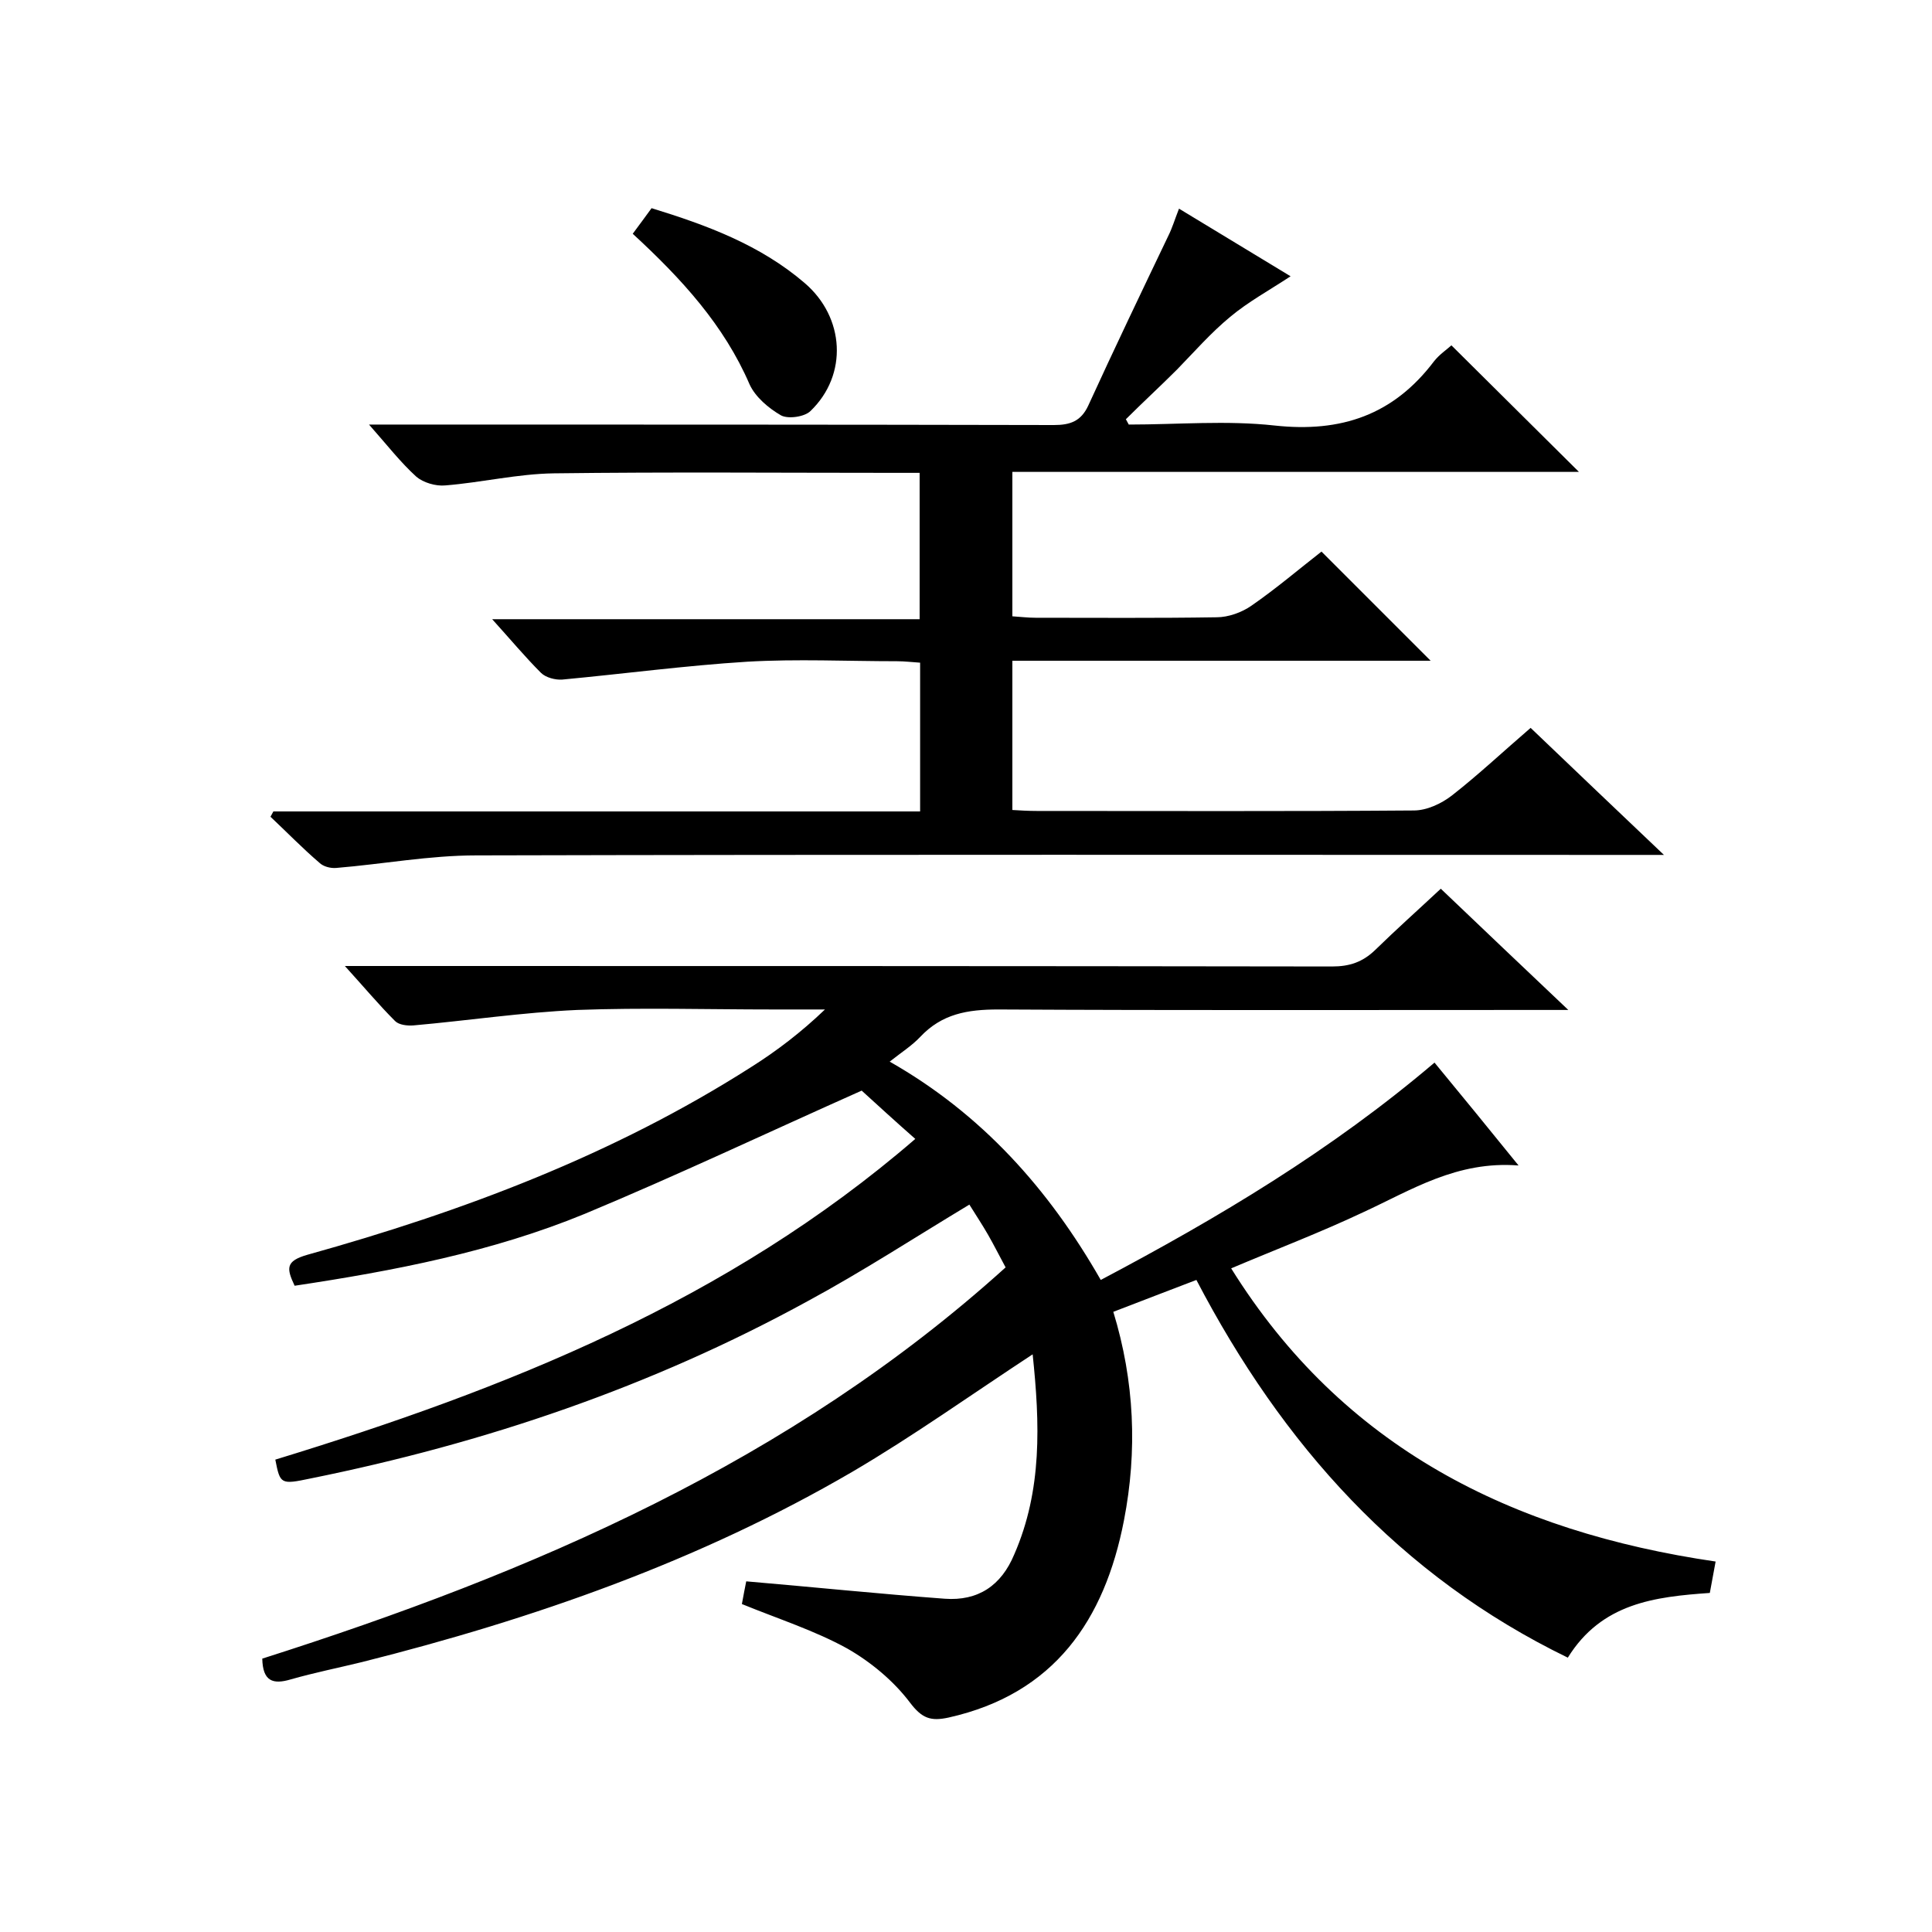 <svg enable-background="new 0 0 400 400" viewBox="0 0 400 400" xmlns="http://www.w3.org/2000/svg"><path d="m213.8 280.4c-12.8 8.4-24.7 16.9-37.3 24.3-31.7 18.5-66.1 30.5-101.5 39.4-4.9 1.2-9.9 2.2-14.8 3.6-3.7 1.1-5.8.4-5.9-4.3 55.9-17.8 109.3-40.7 153.9-81-1.3-2.4-2.4-4.6-3.6-6.7s-2.6-4.2-3.9-6.3c-11.3 6.8-22.2 13.9-33.5 20-32.3 17.7-66.8 29.4-102.9 36.7-6.2 1.3-6.3 1.2-7.3-3.9 47.7-14.6 93.6-32.8 132.5-66.4-4.1-3.6-7.8-7-11.1-10-19.3 8.6-38.1 17.5-57.3 25.5-19.2 7.9-39.5 11.8-60.1 14.9-1.7-3.6-1.9-5.1 2.6-6.4 32.3-9 63.4-20.7 91.8-38.8 5.4-3.4 10.5-7.3 15.4-12-3.6 0-7.2 0-10.8 0-13.5 0-27-.4-40.5.1-11.3.5-22.6 2.2-33.9 3.2-1.3.1-3-.1-3.8-.9-3.4-3.4-6.4-7-10.4-11.4h6.4c66 0 132 0 198 .1 3.6 0 6.3-.9 8.9-3.4 4.4-4.3 9-8.4 13.6-12.7 8.6 8.2 17 16.2 26.4 25.1-3 0-4.8 0-6.5 0-37.2 0-74.3.1-111.5-.1-6.4 0-11.7.9-16.2 5.7-1.7 1.8-3.9 3.2-6.3 5.1 19 10.8 32.9 26.3 43.7 45.2 24.4-12.9 47.7-26.8 69.1-45 5.6 6.8 11.1 13.5 17.4 21.3-12.8-1-22.2 5.1-32.2 9.7-8.9 4.2-18.1 7.7-27.3 11.6 23.1 37.1 58 54.5 100.3 60.7-.4 2.2-.8 4.3-1.2 6.5-11.4.8-22.4 2.1-29.4 13.4-34.8-16.9-59.1-44.1-76.9-78.2-5.7 2.2-11.3 4.3-17.2 6.6 4.4 14.4 5 28.8 2.2 43.2-4 20.6-14.4 35.9-36.3 40.8-3.7.8-5.5.2-8-3.1-3.4-4.5-8.1-8.4-13-11.2-6.7-3.7-14.2-6.1-21.8-9.2.3-1.7.7-3.7.9-4.7 14 1.2 27.6 2.6 41.1 3.6 6.9.5 11.7-2.7 14.4-9.2 5.8-13.3 5.3-27.1 3.8-41.4z"/><path d="m344.5 177c-3.3 0-5.1 0-6.9 0-79.7 0-159.4-.1-239 .1-9.7 0-19.3 1.8-29 2.6-1.2.1-2.7-.3-3.5-1.1-3.5-3-6.7-6.3-10.1-9.5.2-.4.4-.7.6-1.1h133.9c0-10.5 0-20.4 0-30.8-1.6-.1-3.2-.3-4.8-.3-10.3 0-20.7-.5-31 .1-12.8.8-25.5 2.5-38.3 3.7-1.4.1-3.4-.4-4.4-1.4-3.3-3.3-6.3-6.9-10.1-11.1h88.5c0-10.3 0-19.9 0-30.3-1.8 0-3.5 0-5.2 0-23.5 0-47-.2-70.5.1-7.5.1-15 1.9-22.5 2.5-2 .2-4.6-.6-6-1.8-3.3-3-6-6.5-9.8-10.8h6.3c45.2 0 90.3 0 135.5.1 3.4 0 5.6-.8 7.1-4 5.4-11.8 11-23.5 16.6-35.2.8-1.6 1.3-3.3 2.2-5.6 7.9 4.8 15.5 9.4 23.1 14-4.4 2.9-8.8 5.3-12.5 8.4-4 3.3-7.4 7.2-11 10.9-3.5 3.5-7.1 6.8-10.6 10.3.2.4.4.7.6 1.1 10.1 0 20.3-.9 30.2.2 13.8 1.5 24.6-2.2 33-13.3 1.1-1.4 2.6-2.4 3.6-3.3 8.8 8.7 17.4 17.3 26.4 26.2-39 0-78 0-117.3 0v29.9c1.6.1 3.2.3 4.8.3 12.5 0 25 .1 37.5-.1 2.4 0 5.2-1 7.2-2.4 5.2-3.6 10-7.7 14.5-11.2 7.7 7.7 15.1 15.1 22.6 22.6-28.5 0-57.4 0-86.6 0v30.9c1.6.1 3.4.2 5.1.2 26 0 52 .1 78-.1 2.7 0 5.7-1.4 7.9-3.1 5.5-4.3 10.6-9.1 16.3-14 9 8.6 17.8 17 27.6 26.3z"/><path d="m131 48.4c1.4-1.9 2.6-3.5 3.9-5.3 11.4 3.5 22.5 7.6 31.7 15.5 8.3 7.1 9 19 1.2 26.5-1.2 1.2-4.6 1.7-6.1.9-2.6-1.5-5.3-3.8-6.5-6.4-5.3-12.3-14.1-21.9-24.2-31.2z"/></svg>
